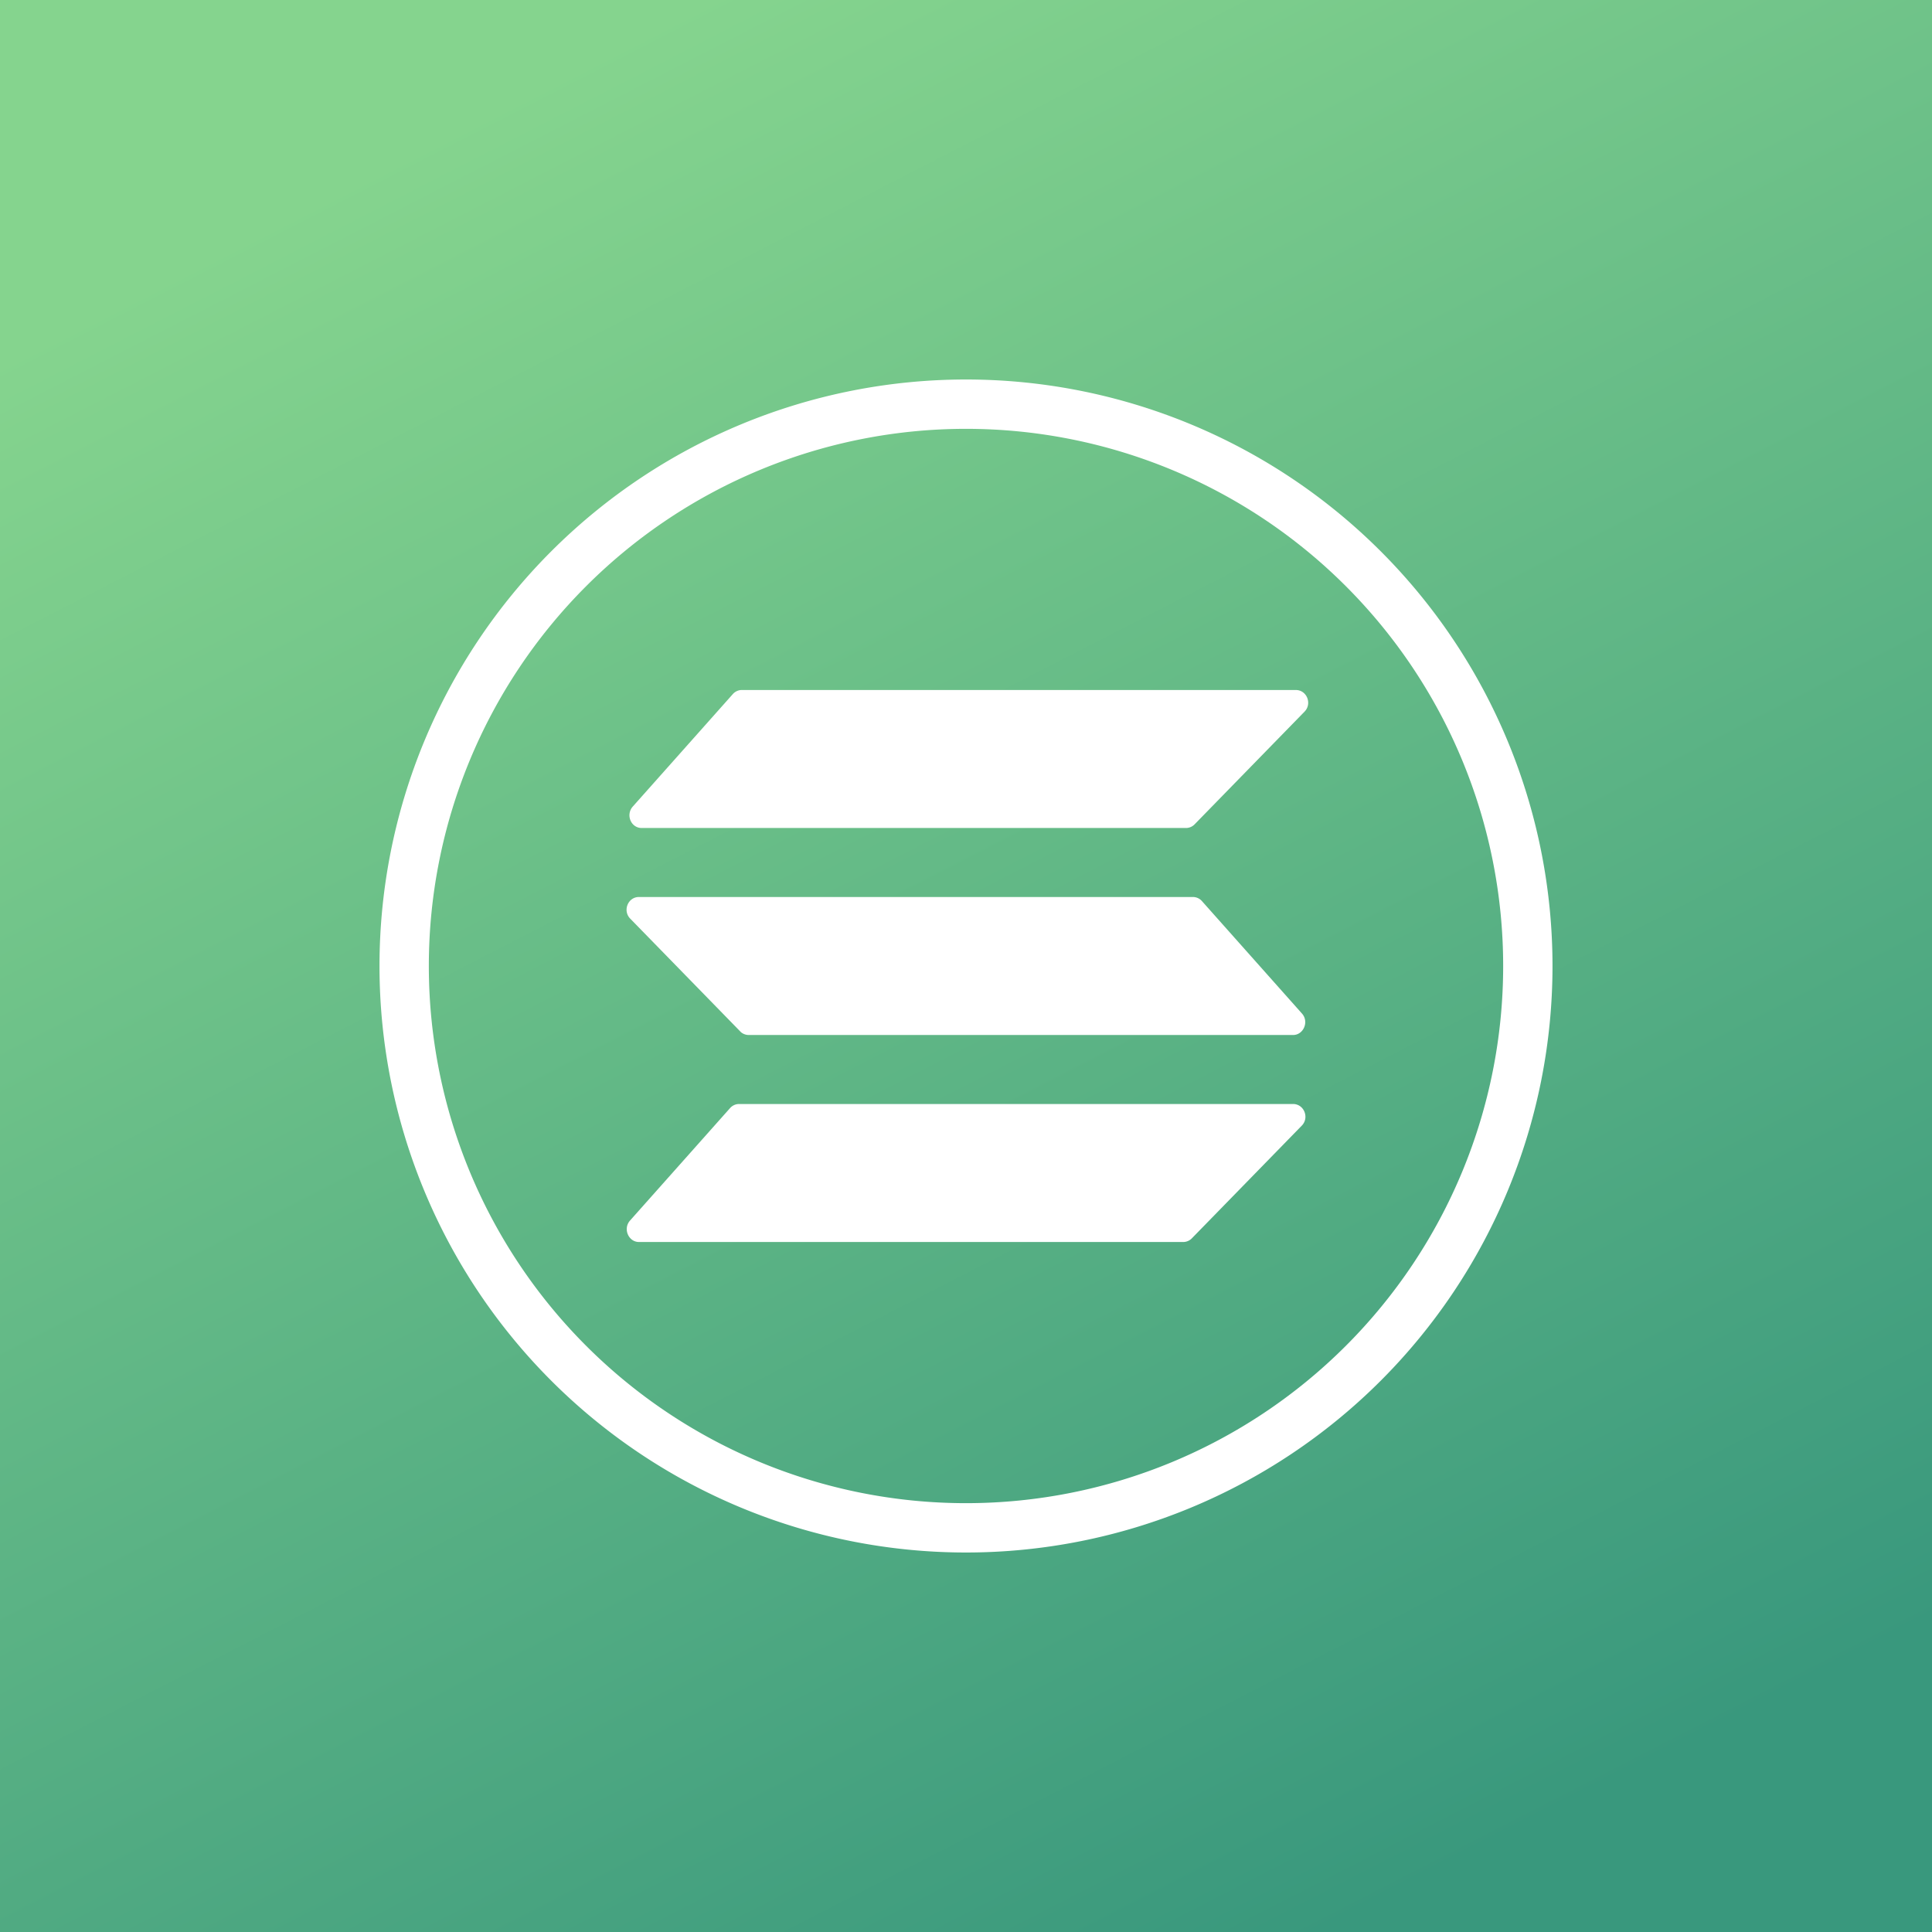 <!-- by TradingView --><svg width="56" height="56" viewBox="0 0 56 56" xmlns="http://www.w3.org/2000/svg"><rect x="0" y="0" width="56" height="56" fill="#333333" stroke="none"/><path fill="url(#adqju2vhm)" d="M0 0h56v56H0z"/><path fill-rule="evenodd" d="M28 43.57a15.57 15.57 0 1 0 0-31.14 15.57 15.57 0 0 0 0 31.14ZM28 45a17 17 0 1 0 0-34 17 17 0 0 0 0 34Z" fill="#fff"/><path d="M34.38 24H18.6c-.31 0-.47-.38-.26-.62l2.9-3.26a.35.35 0 0 1 .26-.12h16.06c.32 0 .48.4.25.63l-3.18 3.26a.35.35 0 0 1-.25.11ZM34.3 36H18.52c-.3 0-.47-.38-.26-.62l2.9-3.26a.35.35 0 0 1 .26-.12h16.06c.32 0 .48.4.25.63l-3.18 3.26a.35.35 0 0 1-.25.11ZM21.7 30h15.78c.3 0 .47-.38.26-.62l-2.9-3.26a.35.35 0 0 0-.26-.12H18.52c-.32 0-.48.4-.25.63l3.18 3.26c.06.07.16.11.25.11Z" fill="#fff"/><defs><linearGradient id="adqju2vhm" x1="12.03" y1="4.2" x2="38.63" y2="56" gradientUnits="userSpaceOnUse"><stop stop-color="#85D48E"/><stop offset="1" stop-color="#39987D"/></linearGradient></defs></svg>